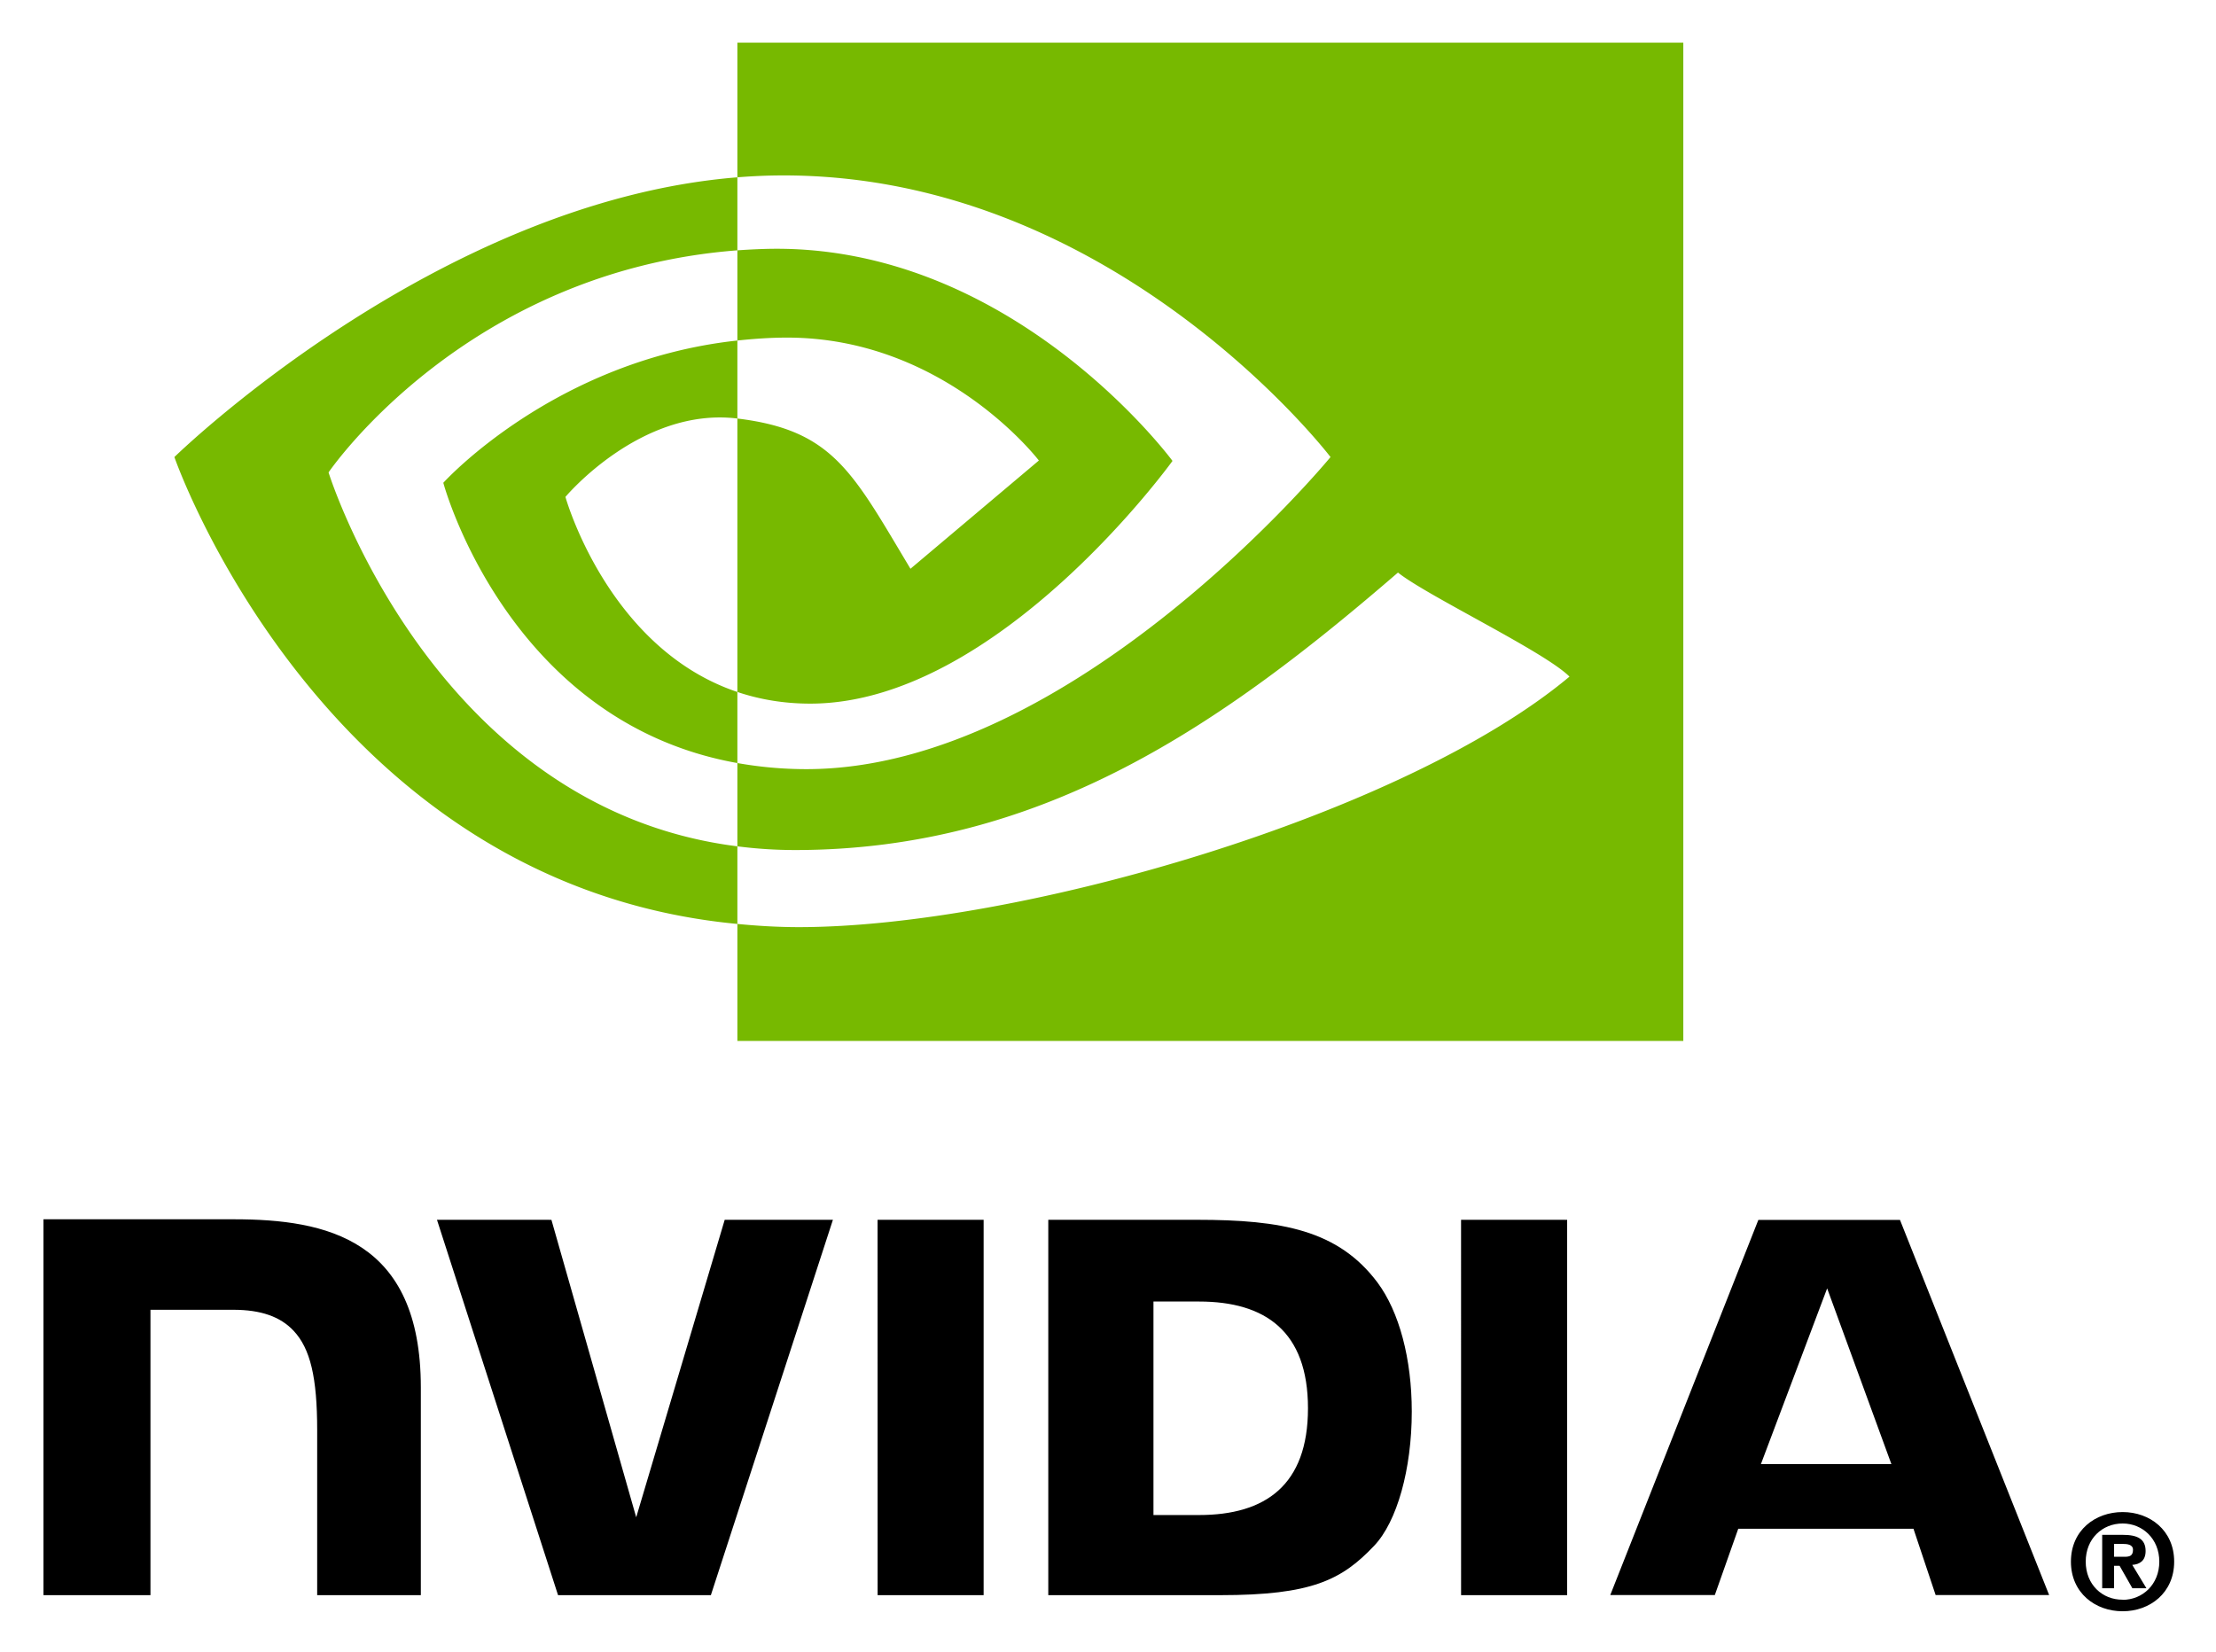 <svg xmlns="http://www.w3.org/2000/svg" role="img" viewBox="26.84 -6.66 346.06 258.06"><title>NVIDIA (member) logo</title><path fill="none" d="M0 0h400v245H0z" pointer-events="none"/><path d="M364.046 237.248c0 3.57-2.622 5.966-5.725 5.966v-.021c-3.191.021-5.765-2.375-5.765-5.944 0-3.568 2.574-5.958 5.765-5.958 3.104 0 5.725 2.389 5.725 5.957zm2.322 0c0-4.9-3.806-7.743-8.047-7.743-4.27 0-8.076 2.844-8.076 7.743 0 4.897 3.806 7.752 8.076 7.752 4.242 0 8.047-2.855 8.047-7.752m-9.382.655h.862l1.996 3.506h2.193l-2.212-3.653c1.143-.082 2.083-.626 2.083-2.165 0-1.911-1.318-2.526-3.55-2.526h-3.23v8.344h1.857v-3.506m.001-1.412v-2.01h1.292c.702 0 1.66.058 1.66.914 0 .933-.496 1.096-1.324 1.096h-1.628m-44.81-41.923l10.033 27.448h-20.377l10.344-27.448zM301.43 183.88l-23.122 58.584h16.327l3.658-10.352h27.363l3.461 10.352h17.725l-23.294-58.592-22.118.008zm-46.42 58.605h16.564v-58.623l-16.568-.004.003 58.627zm-114.997-58.627l-13.82 46.464-13.24-46.46-17.873-.004 18.908 58.627h23.864l19.06-58.627h-16.9zm66.957 12.766h7.12c10.328 0 17.009 4.637 17.009 16.67 0 12.038-6.68 16.676-17.01 16.676h-7.119v-33.346zm-16.426-12.766v58.627H217.4c14.308 0 18.98-2.378 24.032-7.714 3.568-3.746 5.876-11.967 5.876-20.955 0-8.243-1.953-15.59-5.358-20.169-6.136-8.188-14.974-9.789-28.165-9.789h-23.24zm-156.913-.081v58.708h16.705v-44.577l12.943.003c4.286 0 7.341 1.068 9.405 3.273 2.618 2.788 3.687 7.29 3.687 15.522v25.78h16.187v-32.437c0-23.15-14.756-26.272-29.194-26.272H33.631zm130.253.081l.007 58.627h16.557v-58.627h-16.564z"/><path fill="#77B900" d="M78.149 67.125s21.305-31.434 63.844-34.686V21.035c-47.118 3.784-87.92 43.69-87.92 43.69s23.11 66.806 87.92 72.923v-12.122c-47.56-5.983-63.844-58.4-63.844-58.4zm63.844 34.294v11.101c-35.945-6.408-45.923-43.774-45.923-43.774s17.26-19.119 45.923-22.22v12.182c-.022 0-.037-.007-.055-.007-15.044-1.805-26.797 12.25-26.797 12.25s6.587 23.659 26.852 30.468m0-101.419v21.035a97.915 97.915 0 0 1 4.157-.244c53.568-1.805 88.471 43.934 88.471 43.934s-40.087 48.746-81.851 48.746c-3.828 0-7.411-.355-10.777-.952v13.007a71.04 71.04 0 0 0 8.976.58c38.864 0 66.97-19.848 94.185-43.339 4.512 3.614 22.984 12.405 26.782 16.254-25.876 21.664-86.182 39.127-120.371 39.127-3.296 0-6.46-.2-9.572-.5v18.278h147.72V0h-147.72zm0 46.526V32.44c1.37-.096 2.749-.17 4.157-.214 38.52-1.21 63.793 33.103 63.793 33.103s-27.296 37.91-56.563 37.91c-4.212 0-7.989-.677-11.388-1.82V58.708c14.997 1.812 18.015 8.436 27.03 23.466l20.052-16.908s-14.637-19.197-39.312-19.197c-2.682 0-5.249.188-7.769.457"/></svg>